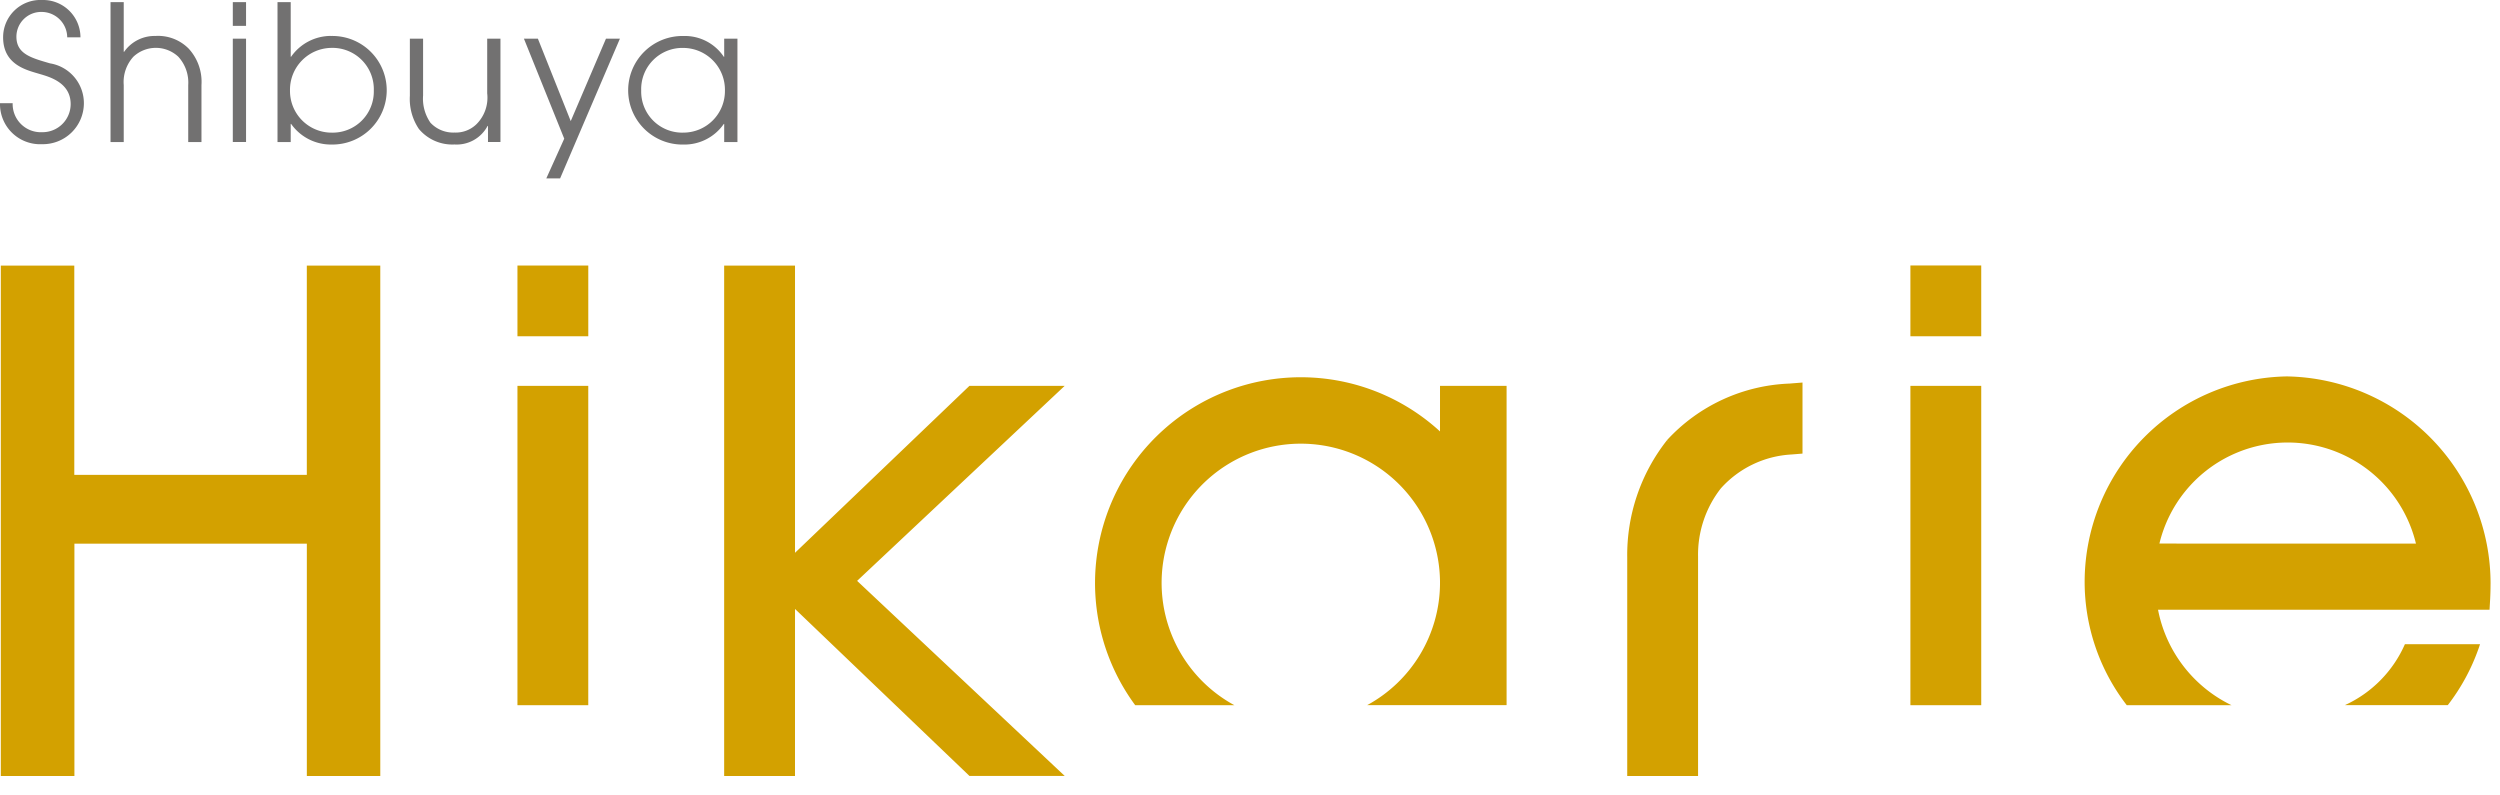 <svg xmlns="http://www.w3.org/2000/svg" viewBox="0 0 129.312 41.145"><path fill="#727171" d="M8.064 1.861a1.92 1.92 0 0 0-1.644.82H6.4V.11h-.683v7.238H6.4V4.4a1.941 1.941 0 0 1 .5-1.466 1.7 1.7 0 0 1 2.323 0A1.981 1.981 0 0 1 9.736 4.4v2.948h.685V4.4a2.535 2.535 0 0 0-.664-1.887 2.228 2.228 0 0 0-1.693-.655m3.978-.519h.685V.11h-.685Zm0 6.006h.685V2h-.685Zm5.1-5.487a2.514 2.514 0 0 0-2.084 1.076h-.021V.11h-.683v7.238h.683v-.939h.021a2.516 2.516 0 0 0 2.084 1.067 2.808 2.808 0 1 0 0-5.615m0 5A2.154 2.154 0 0 1 15 4.677a2.166 2.166 0 0 1 2.144-2.2 2.137 2.137 0 0 1 2.191 2.208 2.125 2.125 0 0 1-2.193 2.175M25.2 4.826a1.937 1.937 0 0 1-.557 1.6 1.533 1.533 0 0 1-1.136.43 1.609 1.609 0 0 1-1.243-.509 2.186 2.186 0 0 1-.38-1.408V2H21.2v2.951a2.777 2.777 0 0 0 .469 1.722 2.252 2.252 0 0 0 1.839.8 1.809 1.809 0 0 0 1.712-.959h.021v.831h.645V2H25.2Zm4.321 1.438L27.822 2H27.1l2.085 5.173-.928 2.056h.714L32.065 2h-.721ZM37.459 2v.938h-.02a2.423 2.423 0 0 0-2.086-1.076 2.808 2.808 0 1 0 0 5.615 2.479 2.479 0 0 0 2.086-1.067h.02v.939h.685V2Zm-2.106 4.86a2.122 2.122 0 0 1-2.187-2.173 2.132 2.132 0 0 1 2.187-2.208 2.165 2.165 0 0 1 2.144 2.2 2.151 2.151 0 0 1-2.144 2.181M2.586 3.277V3.27v.007C1.638 3 .849 2.8.849 1.9A1.282 1.282 0 0 1 2.177.618a1.326 1.326 0 0 1 1.3 1.312h.685A1.936 1.936 0 0 0 2.177 0 1.931 1.931 0 0 0 .161 1.928c0 1.424 1.207 1.693 1.866 1.891.487.145 1.628.431 1.628 1.564a1.456 1.456 0 0 1-1.478 1.455 1.457 1.457 0 0 1-1.522-1.5H0a2.075 2.075 0 0 0 2.177 2.12 2.122 2.122 0 0 0 2.162-2.107v-.006a2.088 2.088 0 0 0-1.753-2.068"/><path fill="#d3a100" d="m41.122 31.497 9.022 8.637h4.927L44.334 30.045l10.737-10.087h-4.927l-9.022 8.635V13.737h-3.665v26.4h3.664Zm-14.357 4.98h3.663V19.958h-3.663Zm72.05-19.083h3.664v-3.662h-3.664Zm-72.05 0h3.664v-3.661h-3.664Zm72.05 19.081h3.664V19.958h-3.664Zm30.009-6.249a10.719 10.719 0 0 0-10.536-10.756 10.639 10.639 0 0 0-10.46 10.593 10.436 10.436 0 0 0 2.179 6.413h5.417a6.95 6.95 0 0 1-3.8-4.936h17.147l.033-.577c.012-.238.019-.479.019-.728v-.009m-17.128-2.11a6.824 6.824 0 0 1 13.269 0Zm9.609 8.356h5.308a10.5 10.5 0 0 0 1.6-2.952l.068-.2h-3.886a6.213 6.213 0 0 1-3.094 3.148M74.484 22.316a10.645 10.645 0 0 0-15.765 14.161h5.131a7.2 7.2 0 1 1 10.634-6.4v.149a7.208 7.208 0 0 1-3.767 6.247h7.211V19.958h-3.444Zm11.74.456.16.135-.164-.131a9.6 9.6 0 0 0-2.052 6.064v11.3h3.664V28.782a5.562 5.562 0 0 1 1.18-3.523 5.293 5.293 0 0 1 3.654-1.751l.568-.046v-3.675l-.669.053a9.067 9.067 0 0 0-6.342 2.929M19.67 40.138v-26.4h-3.8v10.825H3.843V13.737H.042v26.4h3.807V28.12h12.022v12.018Z"/><path fill="none" d="M0 0h129.312v41.145H0z"/></svg>